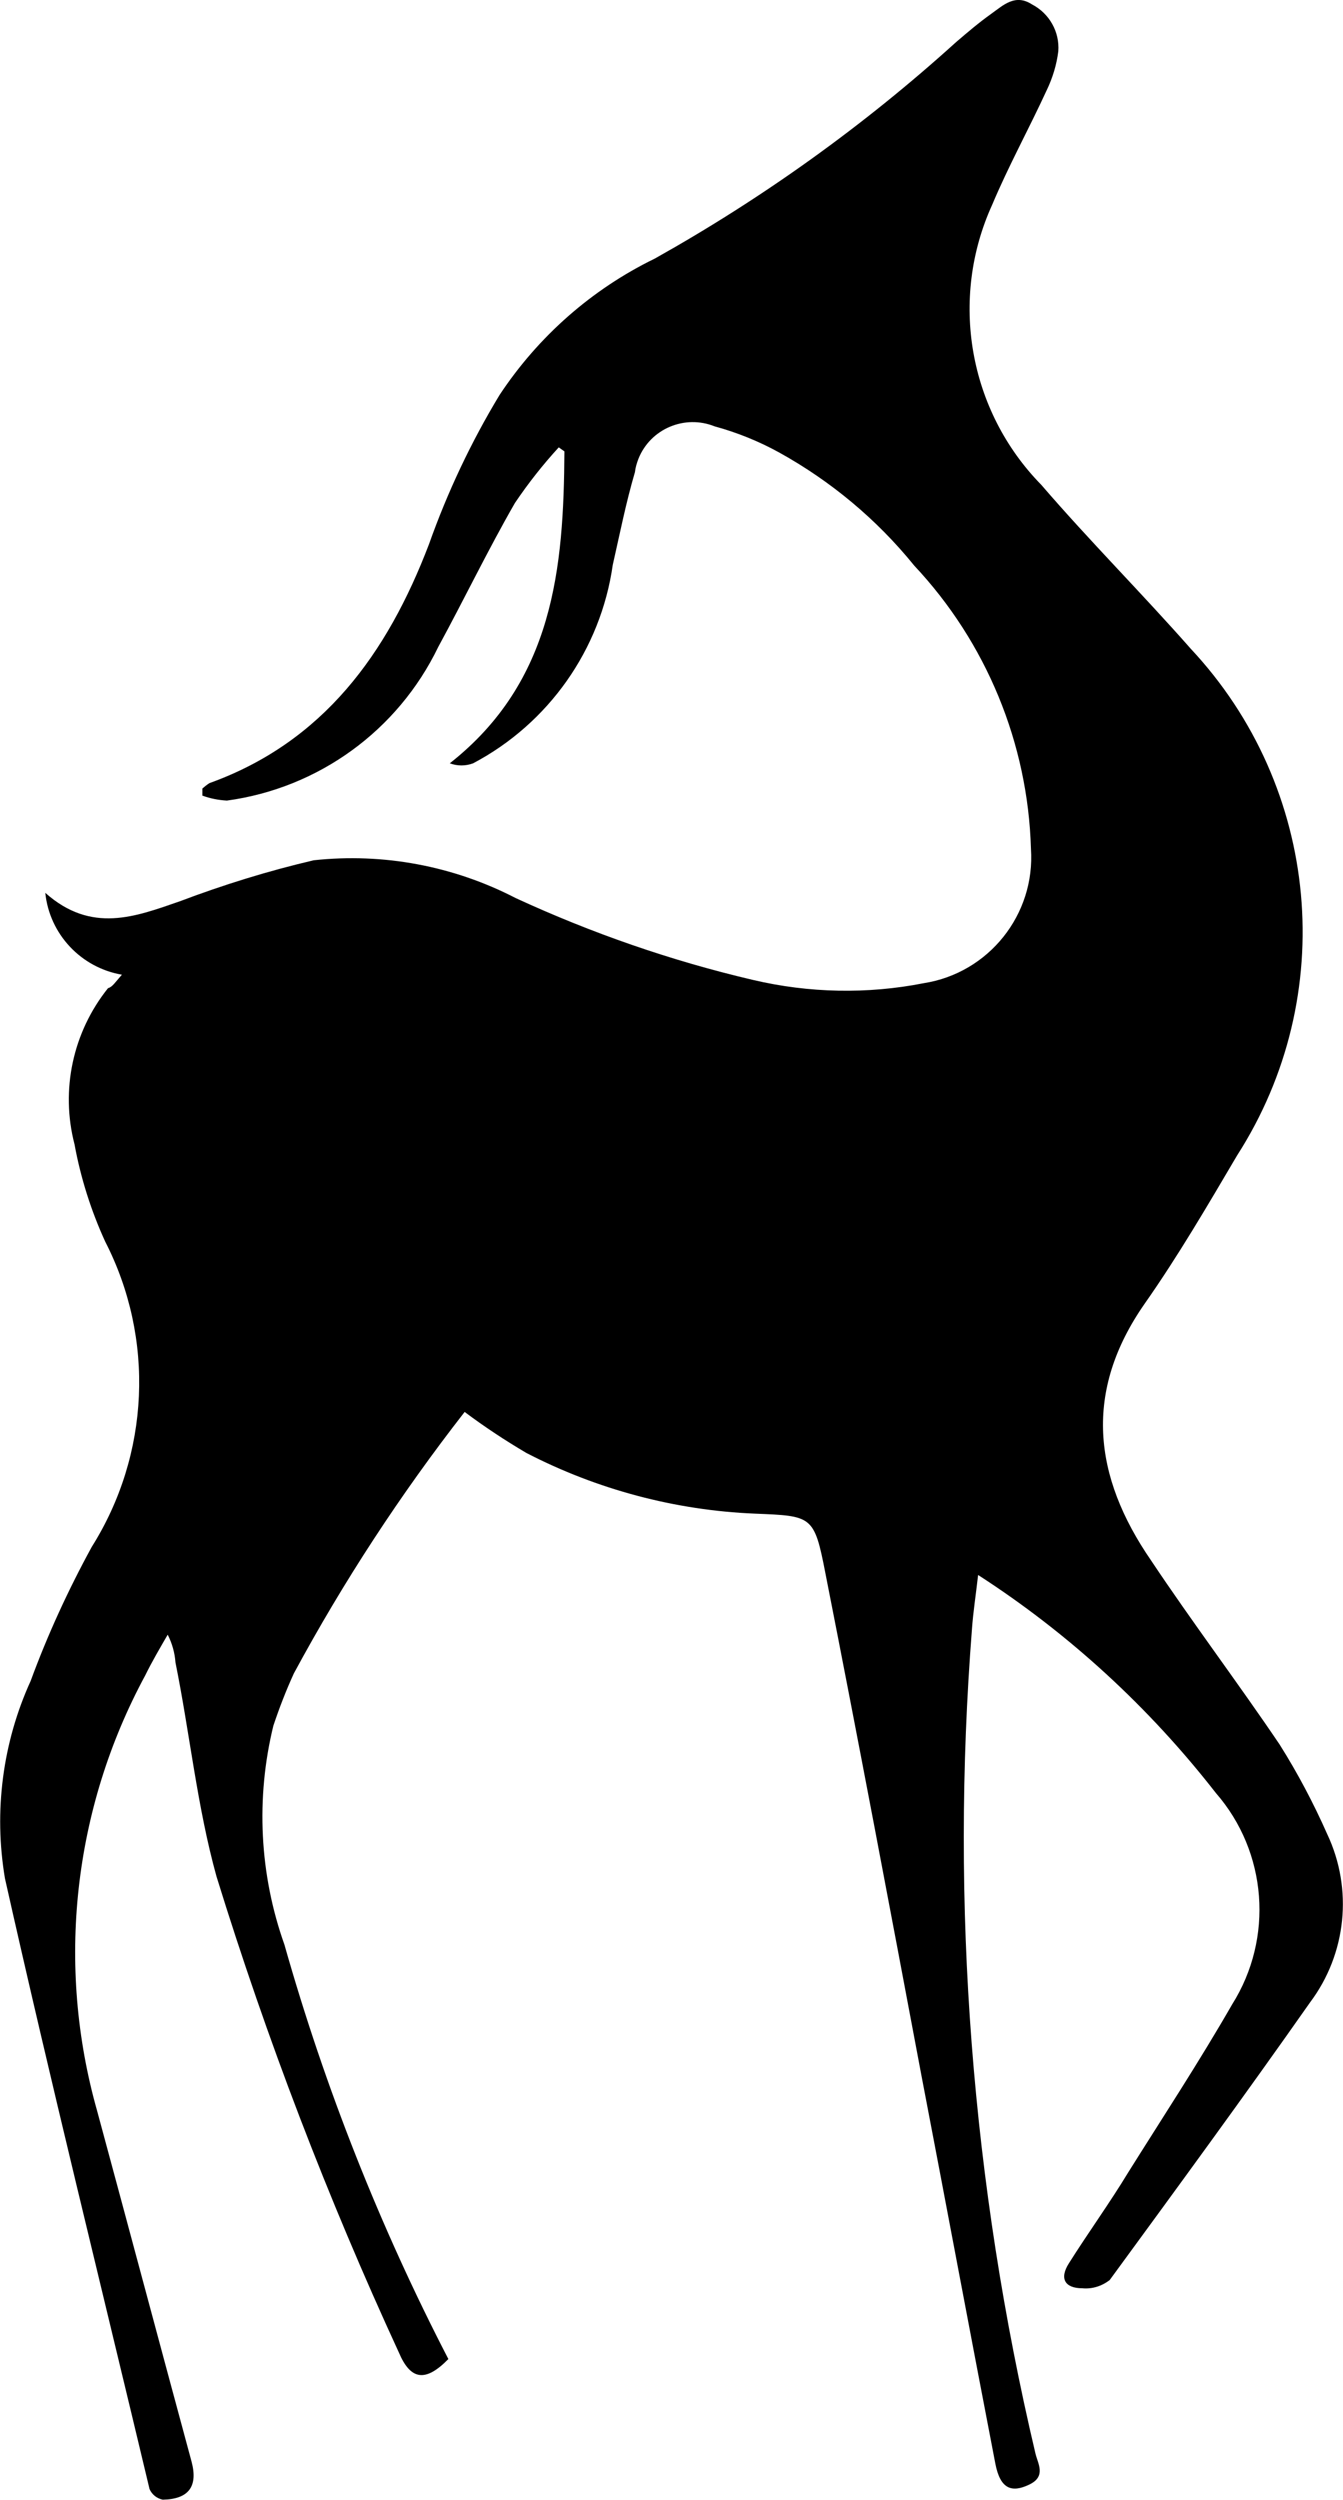 <?xml version="1.0" encoding="UTF-8"?> <svg xmlns="http://www.w3.org/2000/svg" id="_Слой_2" data-name="Слой 2" viewBox="0 0 56.94 105.95"> <g id="Layer_1" data-name="Layer 1"> <path d="m5.17,41.31c-1.74-.3-3.07-1.72-3.25-3.47,1.96,1.74,3.82,1.01,5.7.36,1.85-.7,3.75-1.29,5.68-1.74,2.95-.32,5.93.24,8.56,1.6,3.23,1.49,6.6,2.66,10.06,3.47,2.38.56,4.85.61,7.24.14,2.76-.43,4.74-2.91,4.55-5.7-.13-4.47-1.89-8.74-4.95-12-1.58-1.95-3.52-3.57-5.72-4.79-.87-.48-1.79-.85-2.74-1.11-1.27-.51-2.72.1-3.23,1.37-.07.18-.13.38-.15.57-.38,1.29-.64,2.61-.94,3.93-.51,3.59-2.72,6.72-5.92,8.41-.32.12-.67.12-.99,0,4.41-3.47,4.83-8.29,4.86-13.22l-.24-.17c-.68.74-1.3,1.53-1.86,2.36-1.15,2-2.14,4.06-3.25,6.1-1.71,3.54-5.07,5.98-8.96,6.51-.36-.02-.71-.09-1.04-.21v-.3c.09-.08.19-.16.3-.23,4.83-1.74,7.54-5.49,9.31-10.13.78-2.2,1.78-4.32,2.99-6.32,1.64-2.48,3.91-4.48,6.58-5.78,4.59-2.57,8.87-5.64,12.77-9.17.49-.42.97-.83,1.49-1.2s1.02-.87,1.74-.4c.73.38,1.17,1.16,1.11,1.98-.07.57-.24,1.13-.49,1.65-.75,1.63-1.62,3.21-2.31,4.85-1.83,4.01-1,8.74,2.08,11.88,2.05,2.38,4.27,4.6,6.34,6.95,5.49,5.87,6.3,14.71,1.96,21.47-1.25,2.12-2.5,4.26-3.91,6.27-2.61,3.73-2.19,7.33.26,10.89,1.74,2.61,3.7,5.21,5.45,7.8.77,1.22,1.44,2.49,2.02,3.8,1.1,2.33.82,5.08-.73,7.14-2.78,3.96-5.63,7.85-8.49,11.76-.33.26-.75.39-1.16.35-.73,0-.99-.4-.57-1.06.82-1.3,1.74-2.57,2.52-3.86,1.48-2.36,3.01-4.69,4.4-7.11,1.77-2.81,1.49-6.46-.69-8.96-2.82-3.62-6.22-6.75-10.08-9.24-.1.87-.21,1.58-.26,2.28-.92,11.72-.01,23.51,2.69,34.95.1.43.47.97-.26,1.32s-1.23.21-1.44-.89c-1.06-5.49-2.08-10.96-3.13-16.43-1.34-7.12-2.68-14.23-4.08-21.33-.47-2.43-.57-2.4-2.99-2.5-3.37-.14-6.68-1.02-9.68-2.57-.9-.53-1.78-1.11-2.62-1.74-2.72,3.49-5.14,7.19-7.24,11.08-.33.72-.62,1.47-.87,2.22-.75,3.07-.59,6.3.47,9.28,1.72,6.07,4.05,11.96,6.95,17.56-.97.99-1.6.9-2.1-.28-3.02-6.55-5.6-13.28-7.73-20.17-.82-2.95-1.13-6.05-1.74-9.07-.03-.41-.14-.81-.33-1.18-.33.57-.66,1.13-.96,1.74-3.05,5.65-3.78,12.27-2.03,18.45,1.34,4.95,2.66,9.9,4,14.85.28,1.04-.1,1.6-1.22,1.62-.25-.05-.46-.22-.56-.45-2.07-8.69-4.19-17.23-6.13-25.88-.48-2.84-.1-5.76,1.09-8.37.72-1.96,1.59-3.85,2.59-5.68,2.46-3.91,2.68-8.83.57-12.94-.6-1.31-1.04-2.7-1.3-4.12-.6-2.31-.07-4.76,1.42-6.62.19-.05.31-.26.59-.57Z"></path> </g> </svg> 